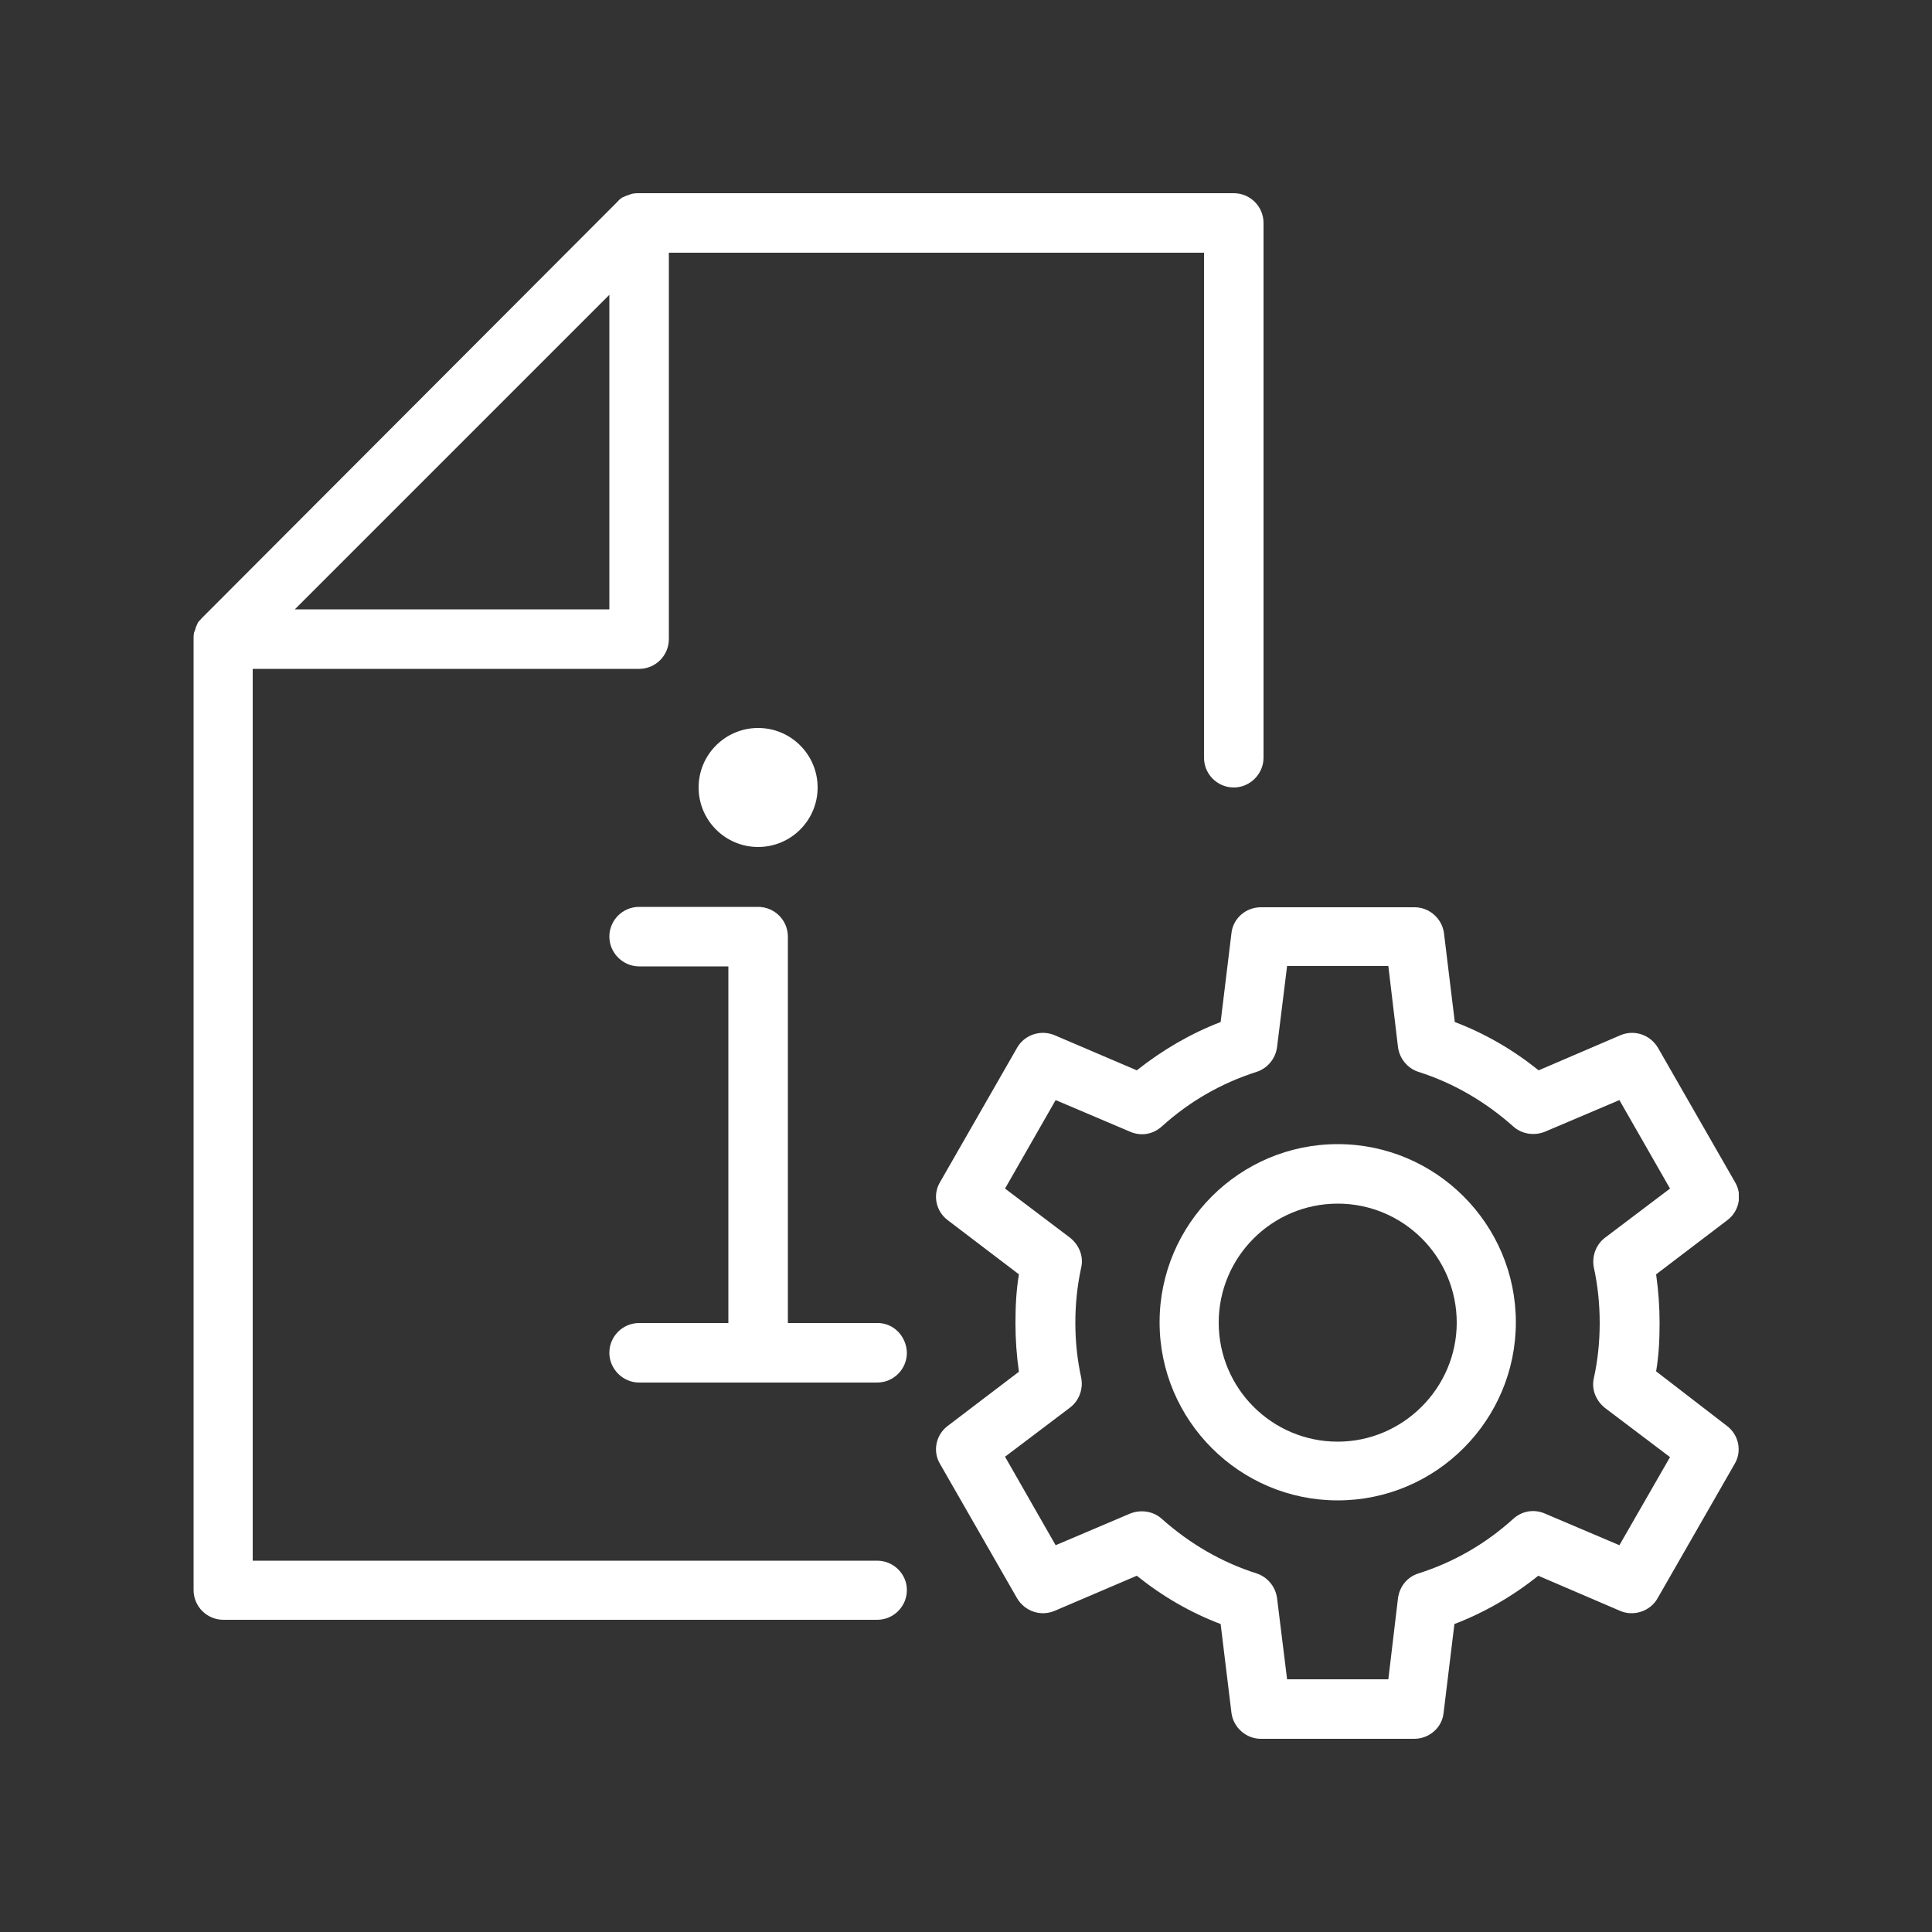 <?xml version="1.0" encoding="utf-8"?>
<!-- Generator: Adobe Illustrator 25.0.1, SVG Export Plug-In . SVG Version: 6.00 Build 0)  -->
<svg version="1.1" id="Calque_1" xmlns="http://www.w3.org/2000/svg" xmlns:xlink="http://www.w3.org/1999/xlink" x="0px" y="0px"
	 viewBox="0 0 500 500" style="enable-background:new 0 0 500 500;" xml:space="preserve">
<rect x="0" y="0" width="500" height="500" fill="#333333" stroke="none"/>
<style type="text/css">
	.st0{clip-path:url(#SVGID_2_);}
	.st1{fill:#FFFFFF;}
</style>
<g>
	<defs>
		<rect id="SVGID_1_" x="50" y="50" width="400" height="400"/>
	</defs>
	<clipPath id="SVGID_2_">
		<use xlink:href="#SVGID_1_"  style="overflow:visible;"/>
	</clipPath>
	<g class="st0">
		<path class="st1" d="M227,403.9H65.4V173.1h100c4.3,0,7.7-3.5,7.7-7.7v-100h138.5v130.7c0,4.3,3.5,7.7,7.7,7.7
			c4.2,0,7.7-3.5,7.7-7.7V57.7c0-4.3-3.5-7.7-7.7-7.7H165.4c0,0-0.1,0-0.1,0c-0.4,0-0.9,0-1.4,0.1c0,0-0.1,0-0.1,0
			c-0.4,0.1-0.8,0.2-1.2,0.4c-0.1,0-0.3,0.1-0.4,0.1c-0.3,0.1-0.6,0.3-0.9,0.4c-0.1,0-0.2,0.1-0.4,0.2c-0.4,0.3-0.7,0.5-1,0.9
			L52.2,160c-0.3,0.3-0.6,0.7-0.9,1c-0.1,0.1-0.1,0.2-0.2,0.4c-0.1,0.3-0.3,0.6-0.4,0.9c0,0.1-0.1,0.3-0.1,0.4
			c-0.1,0.4-0.3,0.7-0.4,1.1v0.1c-0.1,0.4-0.1,0.9-0.1,1.4c0,0,0,0.1,0,0.1v246.1c0,4.3,3.5,7.7,7.7,7.7H227c4.3,0,7.7-3.5,7.7-7.7
			S231.2,403.9,227,403.9z M157.7,76.3v81.4H76.3L157.7,76.3z"/>
		<path class="st1" d="M227,342.4h-23.1v-100c0-4.3-3.5-7.7-7.7-7.7h-30.8c-4.3,0-7.7,3.5-7.7,7.7c0,4.2,3.5,7.7,7.7,7.7h23.1v92.3
			h-23.1c-4.3,0-7.7,3.5-7.7,7.7c0,4.2,3.5,7.7,7.7,7.7H227c4.3,0,7.7-3.5,7.7-7.7C234.6,345.8,231.2,342.3,227,342.4L227,342.4z"/>
		<path class="st1" d="M196.2,219.2c8.5,0,15.4-6.9,15.4-15.4c0-8.5-6.9-15.4-15.4-15.4c-8.5,0-15.4,6.9-15.4,15.4
			C180.8,212.3,187.7,219.2,196.2,219.2z"/>
		<path class="st1" d="M346.2,296.1c-25.4,0-46.1,20.7-46.1,46.1s20.7,46.1,46.1,46.1c25.4,0,46.1-20.7,46.1-46.1
			S371.6,296.1,346.2,296.1z M346.2,373.1c-17,0-30.8-13.8-30.8-30.8c0-17,13.8-30.8,30.8-30.8s30.8,13.8,30.8,30.8
			C377,359.2,363.1,373.1,346.2,373.1z"/>
		<path class="st1" d="M428.6,354.9c0.7-4.1,0.9-8.3,0.9-12.5c0-4.2-0.3-8.4-0.9-12.6l18.4-14c3.1-2.3,4-6.6,2-9.9l-19.9-34.7
			c-2-3.4-6.1-4.8-9.7-3.3l-21.2,9.1c-6.6-5.3-13.8-9.5-21.7-12.5l-2.8-23c-0.5-3.8-3.8-6.7-7.6-6.7h-39.8c-3.9,0-7.2,2.9-7.6,6.7
			l-2.8,23c-7.8,3-15,7.2-21.7,12.5l-21.3-9.1c-3.6-1.5-7.8-0.1-9.7,3.3l-19.9,34.7c-2,3.3-1.1,7.6,2,9.9l18.4,14
			c-0.7,4.1-0.9,8.3-0.9,12.6c0,4.3,0.3,8.5,0.9,12.6l-18.4,14c-3.1,2.3-4,6.6-2,9.9l19.9,34.7c2,3.4,6.1,4.8,9.7,3.3l21.3-9.1
			c6.6,5.3,13.8,9.5,21.7,12.5l2.8,23c0.5,3.8,3.8,6.7,7.6,6.7H366c3.9,0,7.2-2.9,7.6-6.7l2.8-23c7.8-3,15.1-7.2,21.7-12.5l21.2,9.1
			c3.5,1.5,7.8,0.1,9.7-3.3l19.9-34.7c2-3.3,1.1-7.6-2-9.9L428.6,354.9L428.6,354.9z M419.1,399.9l-19.3-8.2
			c-2.8-1.2-5.9-0.7-8.2,1.4c-7.2,6.5-15.4,11.2-24.5,14.1c-2.9,0.9-4.9,3.4-5.3,6.4l-2.5,21h-26.2l-2.6-21c-0.4-3-2.5-5.5-5.3-6.4
			c-9.1-2.9-17.3-7.7-24.5-14.1c-2.2-2-5.4-2.5-8.2-1.4l-19.3,8.2l-13.1-22.9l16.8-12.7c2.4-1.8,3.5-4.9,2.9-7.8
			c-1-4.6-1.5-9.3-1.5-14.2c0-4.9,0.5-9.6,1.5-14.2c0.7-2.9-0.5-5.9-2.9-7.8l-16.8-12.7l13.1-22.9l19.3,8.2c2.8,1.2,5.9,0.7,8.2-1.4
			c7.2-6.5,15.4-11.2,24.5-14.1c2.8-0.9,4.9-3.4,5.3-6.4l2.6-21h26.2l2.5,21c0.4,3,2.5,5.5,5.3,6.4c9.1,2.9,17.3,7.7,24.5,14.1
			c2.2,2,5.4,2.5,8.2,1.4l19.3-8.2l13.1,22.9l-16.8,12.7c-2.4,1.8-3.5,4.9-2.9,7.8c1,4.6,1.5,9.4,1.5,14.3c0,4.9-0.5,9.6-1.5,14.2
			c-0.7,2.9,0.5,5.9,2.9,7.8l16.8,12.7L419.1,399.9L419.1,399.9z"/>
	</g>
</g>
</svg>
